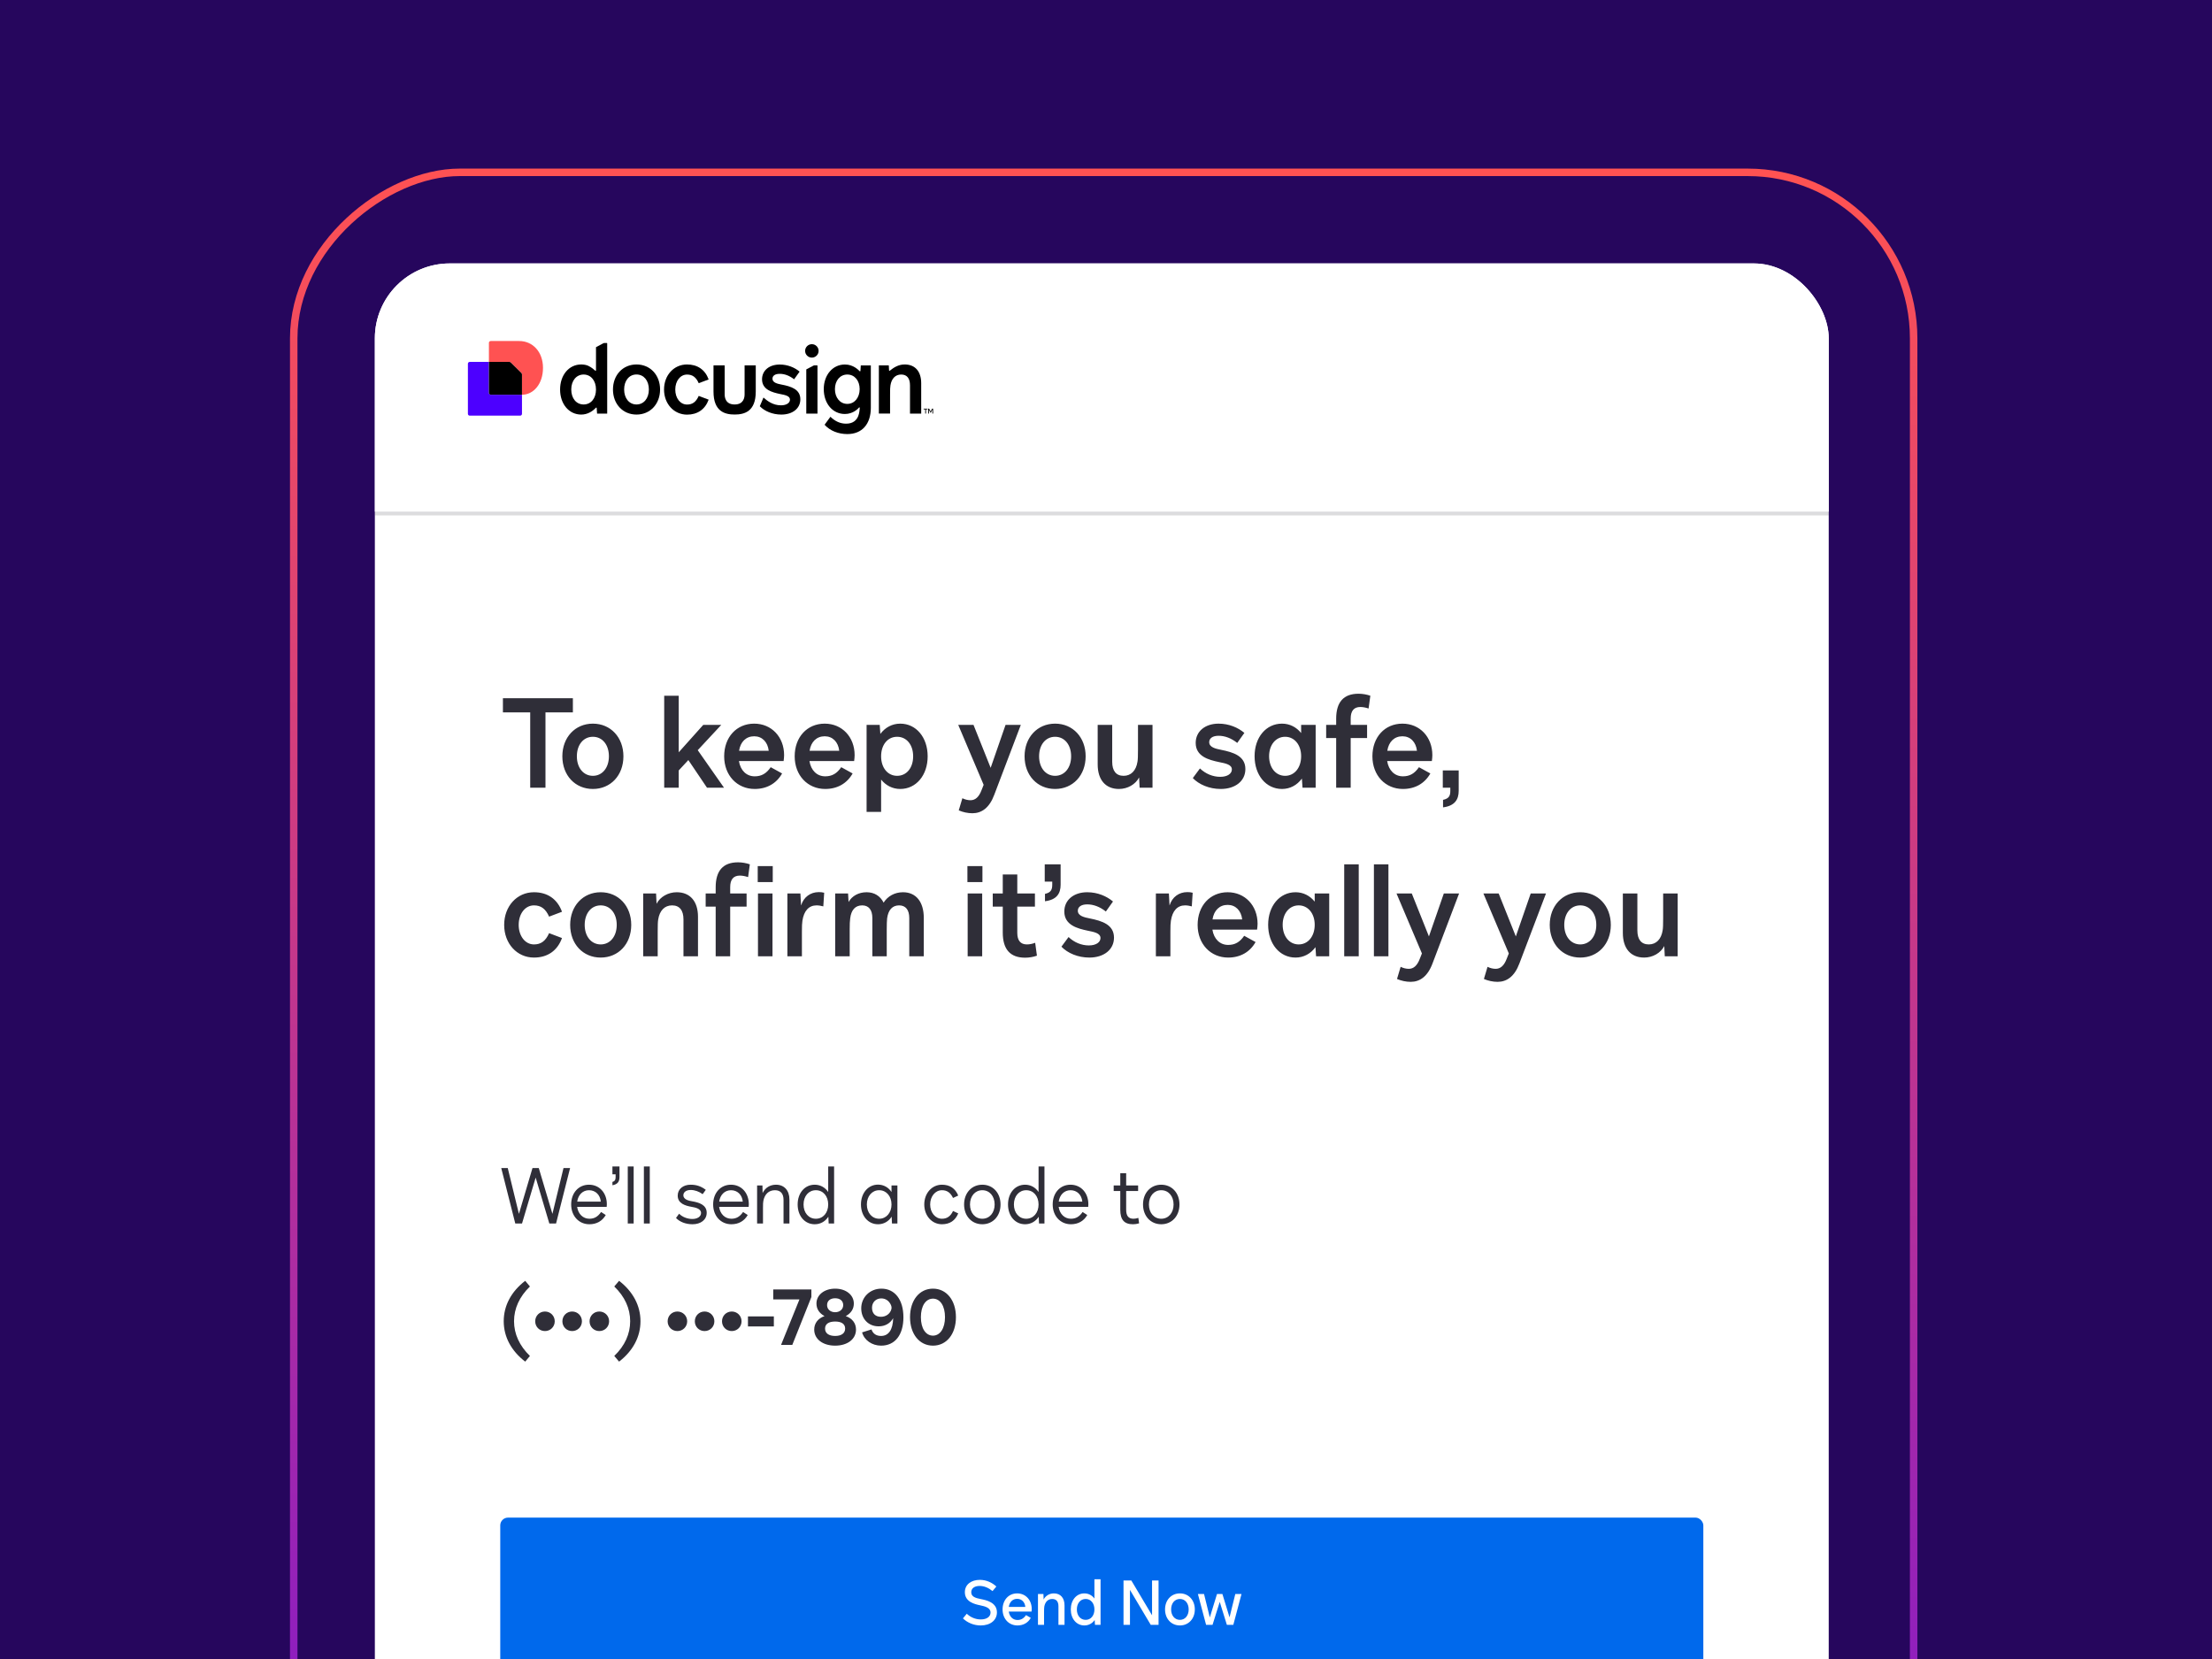 <svg width="328" height="246" viewBox="0 0 328 246" fill="none" xmlns="http://www.w3.org/2000/svg">
<rect x="0" y="0" width="328" height="246" fill="#333333" stroke="none"/>
<g clip-path="url(#clip0_1354_10672)">
<rect width="328" height="246" fill="#26065D"/>
<rect x="43.555" y="397.52" width="371.965" height="240.204" rx="24.613" transform="rotate(-90 43.555 397.52)" stroke="url(#paint0_linear_1354_10672)" stroke-width="1.11"/>
<g clip-path="url(#clip1_1354_10672)">
<rect x="55.584" y="39.064" width="215.584" height="466.811" rx="11.103" fill="white"/>
<path fill-rule="evenodd" clip-rule="evenodd" d="M55.584 39.064H271.168V75.857H55.584V39.064Z" fill="white"/>
<path d="M55.584 38.777H55.297V39.064V75.857V76.145H55.584H271.168H271.456V75.857V39.064V38.777H271.168H55.584Z" stroke="#191823" stroke-opacity="0.15" stroke-width="0.575"/>
<g clip-path="url(#clip2_1354_10672)">
<path d="M136.597 56.832V61.33H134.936V57.129C134.936 56.106 134.493 55.535 133.631 55.535C132.768 55.535 132.199 56.135 132.038 57.141C131.992 57.381 131.981 57.752 131.981 58.535V61.325H130.319V54.18H131.791C131.797 54.243 131.831 54.883 131.831 54.923C131.831 54.974 131.895 55.003 131.935 54.969C132.544 54.489 133.217 54.043 134.154 54.043C135.695 54.043 136.597 55.077 136.597 56.832Z" fill="black"/>
<path d="M127.64 54.186L127.588 55.003C127.582 55.055 127.519 55.083 127.484 55.049C127.283 54.86 126.542 54.049 125.283 54.049C123.477 54.049 122.149 55.598 122.149 57.701C122.149 59.833 123.466 61.388 125.283 61.388C126.496 61.388 127.237 60.605 127.375 60.433C127.415 60.387 127.49 60.416 127.49 60.473C127.473 60.69 127.444 61.233 127.26 61.696C127.03 62.279 126.513 62.822 125.472 62.822C124.616 62.822 123.857 62.496 123.138 61.799L122.27 62.982C123.058 63.868 124.3 64.365 125.65 64.365C127.824 64.365 129.129 62.885 129.129 60.467V54.186H127.64ZM125.639 59.89C124.564 59.89 123.805 58.964 123.805 57.701C123.805 56.438 124.564 55.535 125.639 55.535C126.714 55.535 127.473 56.432 127.473 57.701C127.467 58.97 126.708 59.89 125.639 59.89Z" fill="black"/>
<path d="M118.677 59.21C118.677 60.564 117.533 61.473 115.855 61.473C114.538 61.473 113.365 60.964 112.664 60.239L113.21 58.947C113.739 59.421 114.59 60.101 115.803 60.101C116.648 60.101 117.137 59.73 117.137 59.261C117.137 58.718 116.464 58.575 115.659 58.421C114.515 58.181 112.997 57.792 112.997 56.243C112.997 54.946 114.055 54.054 115.619 54.054C116.821 54.054 117.855 54.512 118.568 55.106L117.752 56.243C117.062 55.7 116.338 55.432 115.619 55.432C114.9 55.432 114.544 55.729 114.544 56.158C114.544 56.758 115.32 56.912 115.889 57.026C117.321 57.301 118.677 57.729 118.677 59.21Z" fill="black"/>
<path d="M94.383 54.043C92.353 54.043 90.893 55.609 90.893 57.758C90.893 59.907 92.353 61.473 94.383 61.473C96.412 61.473 97.878 59.907 97.878 57.758C97.878 55.609 96.418 54.043 94.383 54.043ZM94.383 59.976C93.308 59.976 92.549 59.067 92.549 57.752C92.549 56.443 93.29 55.529 94.383 55.529C95.469 55.529 96.217 56.438 96.217 57.752C96.217 59.067 95.458 59.976 94.383 59.976Z" fill="black"/>
<path d="M98.464 57.758C98.464 55.638 99.924 54.043 101.873 54.043C103.419 54.043 104.552 54.814 105.081 56.266L103.609 56.821C103.207 55.923 102.678 55.54 101.879 55.54C100.878 55.54 100.131 56.478 100.131 57.764C100.131 59.044 100.873 59.987 101.879 59.987C102.684 59.987 103.207 59.604 103.609 58.707L105.081 59.261C104.552 60.713 103.419 61.484 101.873 61.484C99.924 61.473 98.464 59.878 98.464 57.758Z" fill="black"/>
<path d="M89.582 50.865C89.553 50.865 89.519 50.871 89.49 50.888L88.409 51.459C88.386 51.471 88.375 51.494 88.375 51.517V54.917C88.375 54.975 88.306 54.998 88.266 54.963C88.105 54.826 87.731 54.477 87.213 54.237C86.943 54.112 86.547 54.043 86.184 54.043C84.368 54.043 83.051 55.609 83.051 57.758C83.051 59.907 84.368 61.473 86.184 61.473C87.139 61.473 87.857 60.976 88.294 60.53C88.323 60.502 88.34 60.484 88.369 60.456C88.409 60.416 88.478 60.439 88.478 60.496L88.536 61.33H90.036V50.911C90.036 50.888 90.019 50.865 89.99 50.865H89.582ZM86.541 59.976C85.454 59.976 84.707 59.067 84.707 57.752C84.707 56.438 85.472 55.535 86.541 55.535C87.616 55.535 88.375 56.444 88.375 57.758C88.375 59.067 87.633 59.976 86.541 59.976Z" fill="black"/>
<path d="M120.632 54.209L119.591 54.757C119.568 54.769 119.557 54.792 119.557 54.815V61.33H121.218V54.226C121.218 54.203 121.201 54.18 121.172 54.18H120.724C120.689 54.186 120.66 54.191 120.632 54.209Z" fill="black"/>
<path d="M120.385 53.026C120.937 53.026 121.385 52.58 121.385 52.031C121.385 51.482 120.937 51.036 120.385 51.036C119.833 51.036 119.385 51.482 119.385 52.031C119.385 52.58 119.833 53.026 120.385 53.026Z" fill="black"/>
<path d="M112.066 54.18V58.061C112.066 61.004 110.41 61.467 108.933 61.467C107.455 61.467 105.8 60.999 105.8 58.061V54.18H107.455V58.472C107.455 58.89 107.559 59.976 108.933 59.976C110.307 59.976 110.41 58.895 110.41 58.472V54.18H112.066Z" fill="black"/>
<path d="M137.546 60.598V60.701H137.31V61.324H137.195V60.701H136.959V60.598H137.546ZM138.368 61.324H138.253V60.752L138.029 61.181H137.966L137.741 60.758V61.324H137.626V60.598H137.776L137.994 61.015L138.213 60.598H138.362L138.368 61.324Z" fill="black"/>
<path d="M77.401 58.535V61.364C77.401 61.513 77.28 61.633 77.131 61.633H69.651C69.502 61.633 69.381 61.513 69.381 61.364V53.934C69.381 53.785 69.502 53.665 69.651 53.665H72.492V58.266C72.492 58.415 72.612 58.535 72.762 58.535H77.401Z" fill="#4C00FF"/>
<path d="M80.516 54.546C80.516 56.923 79.119 58.529 77.4 58.535V55.54C77.4 55.455 77.366 55.369 77.303 55.312L75.739 53.757C75.676 53.694 75.595 53.66 75.509 53.66H72.497V50.836C72.497 50.688 72.617 50.568 72.767 50.568H76.981C78.981 50.562 80.516 52.162 80.516 54.546Z" fill="#FF5252"/>
<path d="M77.303 55.306C77.366 55.368 77.4 55.449 77.4 55.534V58.529H72.767C72.617 58.529 72.497 58.409 72.497 58.261V53.66H75.509C75.595 53.66 75.681 53.694 75.739 53.757L77.303 55.306Z" fill="black"/>
</g>
<path d="M84.948 103.536V105.633H80.884V116.804H78.62V105.633H74.574V103.536H84.948ZM87.914 116.99C85.279 116.99 83.386 114.967 83.386 112.146C83.386 109.344 85.279 107.303 87.914 107.303C90.549 107.303 92.442 109.344 92.442 112.146C92.442 114.967 90.549 116.99 87.914 116.99ZM87.914 115.041C89.306 115.041 90.29 113.854 90.29 112.146C90.29 110.439 89.325 109.251 87.914 109.251C86.504 109.251 85.539 110.439 85.539 112.146C85.539 113.854 86.522 115.041 87.914 115.041ZM107.359 116.804H104.836L102.07 112.703L100.642 114.243V116.804H98.489V103.164H100.642V111.552L104.279 107.488H106.951L103.462 111.237L107.359 116.804ZM111.909 116.99C109.292 116.99 107.381 114.967 107.381 112.146C107.381 109.307 109.218 107.303 111.834 107.303C114.395 107.303 116.27 109.27 116.27 111.979C116.27 112.258 116.232 112.573 116.195 112.851H109.57C109.793 114.243 110.684 115.115 111.909 115.115C112.911 115.115 113.634 114.707 114.284 113.761L115.973 114.689C115.138 116.173 113.709 116.99 111.909 116.99ZM109.589 111.33H113.987C113.839 110.012 113.003 109.177 111.834 109.177C110.628 109.177 109.793 109.994 109.589 111.33ZM122.365 116.99C119.749 116.99 117.837 114.967 117.837 112.146C117.837 109.307 119.674 107.303 122.291 107.303C124.852 107.303 126.726 109.27 126.726 111.979C126.726 112.258 126.689 112.573 126.652 112.851H120.027C120.25 114.243 121.141 115.115 122.365 115.115C123.367 115.115 124.091 114.707 124.741 113.761L126.429 114.689C125.594 116.173 124.165 116.99 122.365 116.99ZM120.046 111.33H124.444C124.295 110.012 123.46 109.177 122.291 109.177C121.085 109.177 120.25 109.994 120.046 111.33ZM133.492 107.303C135.849 107.303 137.556 109.344 137.556 112.146C137.556 114.948 135.849 116.99 133.492 116.99C132.341 116.99 131.358 116.47 130.653 115.598V120.386H128.5V107.488H130.448L130.541 108.824C131.246 107.878 132.286 107.303 133.492 107.303ZM133.028 115.041C134.438 115.041 135.403 113.854 135.403 112.146C135.403 110.439 134.438 109.251 133.028 109.251C131.618 109.251 130.653 110.439 130.653 112.146C130.653 113.854 131.636 115.041 133.028 115.041ZM144.187 120.59C143.482 120.59 142.758 120.423 142.165 120.163L142.703 118.363C143.074 118.549 143.501 118.66 143.909 118.66C144.614 118.66 145.152 118.196 145.542 117.175L145.858 116.377L142.09 107.488H144.354L146.897 113.854L149.105 107.488H151.369L147.435 117.843C146.711 119.792 145.561 120.59 144.187 120.59ZM156.454 116.99C153.819 116.99 151.926 114.967 151.926 112.146C151.926 109.344 153.819 107.303 156.454 107.303C159.089 107.303 160.982 109.344 160.982 112.146C160.982 114.967 159.089 116.99 156.454 116.99ZM156.454 115.041C157.846 115.041 158.829 113.854 158.829 112.146C158.829 110.439 157.864 109.251 156.454 109.251C155.044 109.251 154.079 110.439 154.079 112.146C154.079 113.854 155.062 115.041 156.454 115.041ZM168.743 111.126V107.488H170.896V116.804H168.984L168.91 115.282C168.372 116.322 167.184 116.99 165.922 116.99C163.937 116.99 162.767 115.635 162.767 113.352V107.488H164.92V112.963C164.92 114.299 165.495 115.041 166.609 115.041C167.722 115.041 168.465 114.262 168.669 112.944C168.724 112.629 168.743 112.146 168.743 111.126ZM181.011 116.99C179.304 116.99 177.782 116.322 176.873 115.375L177.931 113.946C178.766 114.744 179.842 115.19 180.937 115.19C182.032 115.19 182.663 114.707 182.663 114.095C182.663 113.39 181.791 113.204 180.751 113C179.267 112.684 177.3 112.183 177.3 110.161C177.3 108.472 178.673 107.303 180.696 107.303C182.255 107.303 183.591 107.897 184.519 108.676L183.461 110.161C182.57 109.455 181.624 109.103 180.696 109.103C179.786 109.103 179.304 109.493 179.304 110.049C179.304 110.829 180.306 111.033 181.048 111.181C182.904 111.552 184.667 112.109 184.667 114.039C184.667 115.802 183.182 116.99 181.011 116.99ZM192.936 108.695V107.488H195.089V116.804H193.14L193.047 115.449C192.342 116.414 191.303 116.99 190.097 116.99C187.74 116.99 186.033 114.948 186.033 112.128C186.033 109.326 187.74 107.303 190.097 107.303C191.247 107.303 192.231 107.822 192.936 108.695ZM190.561 115.041C191.952 115.041 192.936 113.835 192.936 112.128C192.936 110.458 191.952 109.251 190.561 109.251C189.169 109.251 188.185 110.458 188.185 112.128C188.185 113.835 189.169 115.041 190.561 115.041ZM200.283 116.804H198.13V109.437H196.646V107.488H198.13V106.579C198.13 104.111 199.225 102.867 201.452 102.867C202.046 102.867 202.658 102.979 203.197 103.164L202.937 105.057C202.473 104.909 202.083 104.835 201.712 104.835C200.766 104.835 200.283 105.41 200.283 106.542V107.488H202.714V109.437H200.283V116.804ZM208.031 116.99C205.414 116.99 203.503 114.967 203.503 112.146C203.503 109.307 205.34 107.303 207.957 107.303C210.517 107.303 212.392 109.27 212.392 111.979C212.392 112.258 212.355 112.573 212.318 112.851H205.693C205.915 114.243 206.806 115.115 208.031 115.115C209.033 115.115 209.757 114.707 210.406 113.761L212.095 114.689C211.26 116.173 209.831 116.99 208.031 116.99ZM205.711 111.33H210.109C209.961 110.012 209.126 109.177 207.957 109.177C206.75 109.177 205.915 109.994 205.711 111.33ZM213.941 116.804V114.243H216.298V117.268C216.298 118.549 215.722 119.495 213.978 119.718V118.604C214.869 118.419 215.054 117.973 215.054 117.287V116.804H213.941ZM79.177 141.99C76.653 141.99 74.76 139.911 74.76 137.146C74.76 134.381 76.653 132.303 79.177 132.303C81.181 132.303 82.647 133.305 83.334 135.198L81.422 135.921C80.902 134.752 80.216 134.251 79.177 134.251C77.877 134.251 76.913 135.476 76.913 137.146C76.913 138.798 77.877 140.041 79.177 140.041C80.216 140.041 80.902 139.54 81.422 138.371L83.334 139.095C82.647 140.988 81.181 141.99 79.177 141.99ZM89.074 141.99C86.439 141.99 84.546 139.967 84.546 137.146C84.546 134.344 86.439 132.303 89.074 132.303C91.709 132.303 93.602 134.344 93.602 137.146C93.602 139.967 91.709 141.99 89.074 141.99ZM89.074 140.041C90.466 140.041 91.45 138.854 91.45 137.146C91.45 135.439 90.484 134.251 89.074 134.251C87.664 134.251 86.699 135.439 86.699 137.146C86.699 138.854 87.682 140.041 89.074 140.041ZM100.345 132.303C102.331 132.303 103.5 133.657 103.5 135.94V141.804H101.347V136.33C101.347 134.994 100.772 134.251 99.659 134.251C98.545 134.251 97.803 135.031 97.599 136.348C97.543 136.664 97.525 137.146 97.525 138.167V141.804H95.372V132.488H97.283L97.357 134.01C97.896 132.971 99.083 132.303 100.345 132.303ZM108.275 141.804H106.122V134.437H104.638V132.488H106.122V131.579C106.122 129.111 107.217 127.867 109.444 127.867C110.038 127.867 110.65 127.979 111.188 128.164L110.929 130.057C110.465 129.909 110.075 129.835 109.704 129.835C108.757 129.835 108.275 130.41 108.275 131.542V132.488H110.706V134.437H108.275V141.804ZM114.584 130.8H112.357V128.424H114.584V130.8ZM114.547 141.804H112.395V132.488H114.547V141.804ZM118.909 141.804H116.756V132.488H118.686L118.779 134.233H118.798C119.169 133.026 120.171 132.284 121.414 132.284C121.693 132.284 121.953 132.303 122.212 132.377L122.082 134.4C121.73 134.307 121.414 134.251 121.08 134.251C119.948 134.251 119.206 135.049 118.983 136.534C118.928 136.868 118.909 137.332 118.909 138.111V141.804ZM133.901 132.303C135.831 132.303 136.981 133.732 136.981 136.107V141.804H134.828V136.126C134.828 134.919 134.29 134.251 133.325 134.251C132.323 134.251 131.711 134.919 131.544 136.181C131.507 136.571 131.488 137.035 131.488 137.796V141.804H129.354V136.126C129.354 134.919 128.816 134.251 127.851 134.251C126.83 134.251 126.218 134.919 126.069 136.181C126.014 136.571 125.995 137.035 125.995 137.796V141.804H123.842V132.488H125.754L125.828 133.75C126.329 132.859 127.313 132.303 128.5 132.303C129.651 132.303 130.523 132.859 131.024 133.843C131.637 132.878 132.676 132.303 133.901 132.303ZM145.677 130.8H143.45V128.424H145.677V130.8ZM145.64 141.804H143.487V132.488H145.64V141.804ZM152.014 142.008C149.787 142.008 148.692 140.765 148.692 138.278V134.437H147.207V132.488H148.692V129.668H150.845V132.488H153.461V134.437H150.845V138.315C150.845 139.466 151.327 140.041 152.274 140.041C152.645 140.041 153.053 139.967 153.498 139.8L153.758 141.711C153.22 141.897 152.626 142.008 152.014 142.008ZM154.916 130.725V128.164H157.272V131.189C157.272 132.488 156.697 133.416 154.953 133.639V132.544C155.844 132.358 156.029 131.894 156.029 131.208V130.725H154.916ZM161.529 141.99C159.822 141.99 158.3 141.322 157.391 140.375L158.449 138.946C159.284 139.744 160.36 140.19 161.455 140.19C162.55 140.19 163.181 139.707 163.181 139.095C163.181 138.39 162.309 138.204 161.27 138C159.785 137.684 157.818 137.183 157.818 135.161C157.818 133.472 159.191 132.303 161.214 132.303C162.773 132.303 164.109 132.897 165.037 133.676L163.979 135.161C163.088 134.455 162.142 134.103 161.214 134.103C160.305 134.103 159.822 134.493 159.822 135.049C159.822 135.829 160.824 136.033 161.566 136.181C163.422 136.552 165.185 137.109 165.185 139.039C165.185 140.802 163.701 141.99 161.529 141.99ZM173.549 141.804H171.396V132.488H173.326L173.419 134.233H173.437C173.809 133.026 174.811 132.284 176.054 132.284C176.332 132.284 176.592 132.303 176.852 132.377L176.722 134.4C176.369 134.307 176.054 134.251 175.72 134.251C174.588 134.251 173.846 135.049 173.623 136.534C173.567 136.868 173.549 137.332 173.549 138.111V141.804ZM182.115 141.99C179.499 141.99 177.587 139.967 177.587 137.146C177.587 134.307 179.425 132.303 182.041 132.303C184.602 132.303 186.476 134.27 186.476 136.979C186.476 137.258 186.439 137.573 186.402 137.851H179.777C180 139.243 180.891 140.115 182.115 140.115C183.118 140.115 183.841 139.707 184.491 138.761L186.18 139.689C185.344 141.173 183.916 141.99 182.115 141.99ZM179.796 136.33H184.194C184.045 135.012 183.21 134.177 182.041 134.177C180.835 134.177 180 134.994 179.796 136.33ZM194.948 133.695V132.488H197.1V141.804H195.152L195.059 140.449C194.354 141.414 193.314 141.99 192.108 141.99C189.751 141.99 188.044 139.948 188.044 137.128C188.044 134.326 189.751 132.303 192.108 132.303C193.259 132.303 194.242 132.822 194.948 133.695ZM192.572 140.041C193.964 140.041 194.948 138.835 194.948 137.128C194.948 135.458 193.964 134.251 192.572 134.251C191.18 134.251 190.197 135.458 190.197 137.128C190.197 138.835 191.18 140.041 192.572 140.041ZM201.476 141.804H199.323V128.164H201.476V141.804ZM205.879 141.804H203.727V128.164H205.879V141.804ZM209.175 145.59C208.47 145.59 207.746 145.423 207.152 145.163L207.69 143.363C208.061 143.549 208.488 143.66 208.897 143.66C209.602 143.66 210.14 143.196 210.53 142.175L210.845 141.377L207.078 132.488H209.342L211.884 138.854L214.093 132.488H216.357L212.423 142.843C211.699 144.792 210.548 145.59 209.175 145.59ZM222.06 145.59C221.355 145.59 220.631 145.423 220.037 145.163L220.575 143.363C220.947 143.549 221.373 143.66 221.782 143.66C222.487 143.66 223.025 143.196 223.415 142.175L223.73 141.377L219.963 132.488H222.227L224.769 138.854L226.978 132.488H229.242L225.308 142.843C224.584 144.792 223.433 145.59 222.06 145.59ZM234.327 141.99C231.691 141.99 229.799 139.967 229.799 137.146C229.799 134.344 231.691 132.303 234.327 132.303C236.962 132.303 238.855 134.344 238.855 137.146C238.855 139.967 236.962 141.99 234.327 141.99ZM234.327 140.041C235.718 140.041 236.702 138.854 236.702 137.146C236.702 135.439 235.737 134.251 234.327 134.251C232.916 134.251 231.951 135.439 231.951 137.146C231.951 138.854 232.935 140.041 234.327 140.041ZM246.616 136.126V132.488H248.768V141.804H246.857L246.783 140.282C246.245 141.322 245.057 141.99 243.795 141.99C241.809 141.99 240.64 140.635 240.64 138.352V132.488H242.793V137.963C242.793 139.299 243.368 140.041 244.482 140.041C245.595 140.041 246.337 139.262 246.542 137.944C246.597 137.629 246.616 137.146 246.616 136.126Z" fill="#191823" fill-opacity="0.9"/>
<path d="M81.914 179.994L83.558 173.199H84.535L82.454 181.42H81.454L79.43 174.613L77.407 181.42H76.406L74.325 173.199H75.291L76.947 179.994L78.959 173.199H79.89L81.914 179.994ZM87.396 181.535C85.832 181.535 84.694 180.304 84.694 178.603C84.694 176.889 85.786 175.671 87.338 175.671C88.879 175.671 89.983 176.878 89.983 178.568C89.983 178.718 89.972 178.844 89.96 178.959H85.579C85.729 180.017 86.453 180.718 87.396 180.718C88.12 180.718 88.649 180.419 89.132 179.718L89.822 180.166C89.305 181.063 88.465 181.535 87.396 181.535ZM85.591 178.177H89.086C88.994 177.165 88.293 176.487 87.338 176.487C86.419 176.487 85.729 177.165 85.591 178.177ZM90.812 174.13V172.969H91.859V174.521C91.859 175.222 91.583 175.613 90.812 175.751V175.257C91.238 175.142 91.284 174.854 91.284 174.509V174.13H90.812ZM93.96 181.42H93.086V172.969H93.96V181.42ZM96.351 181.42H95.477V172.969H96.351V181.42ZM102.688 181.535C101.711 181.535 100.802 181.201 100.239 180.603L100.699 179.971C101.193 180.477 101.952 180.753 102.665 180.753C103.412 180.753 103.953 180.396 103.953 179.867C103.953 179.212 103.102 179.051 102.527 178.948C101.63 178.787 100.492 178.465 100.492 177.292C100.492 176.315 101.297 175.671 102.412 175.671C103.274 175.671 103.953 175.901 104.654 176.43L104.194 177.073C103.631 176.671 103.022 176.452 102.412 176.452C101.768 176.452 101.331 176.763 101.331 177.234C101.331 177.901 102.217 178.062 102.642 178.131C103.642 178.304 104.792 178.649 104.792 179.833C104.792 180.868 103.918 181.535 102.688 181.535ZM108.449 181.535C106.885 181.535 105.747 180.304 105.747 178.603C105.747 176.889 106.839 175.671 108.392 175.671C109.932 175.671 111.036 176.878 111.036 178.568C111.036 178.718 111.025 178.844 111.013 178.959H106.632C106.782 180.017 107.506 180.718 108.449 180.718C109.173 180.718 109.702 180.419 110.185 179.718L110.875 180.166C110.358 181.063 109.518 181.535 108.449 181.535ZM106.644 178.177H110.139C110.047 177.165 109.346 176.487 108.392 176.487C107.472 176.487 106.782 177.165 106.644 178.177ZM113.137 181.42H112.264V175.786H113.057L113.08 176.889H113.091C113.471 176.108 114.195 175.671 115.069 175.671C116.288 175.671 117.058 176.521 117.058 177.867V181.42H116.184V177.913C116.184 176.981 115.736 176.487 114.908 176.487C114.011 176.487 113.39 177.062 113.195 178.051C113.149 178.281 113.137 178.511 113.137 179.154V181.42ZM122.808 176.751V172.969H123.682V181.42H122.877L122.831 180.419C122.383 181.109 121.67 181.535 120.807 181.535C119.336 181.535 118.278 180.316 118.278 178.603C118.278 176.889 119.336 175.671 120.807 175.671C121.647 175.671 122.36 176.085 122.808 176.751ZM120.98 180.718C122.049 180.718 122.808 179.844 122.808 178.603C122.808 177.361 122.049 176.487 120.98 176.487C119.911 176.487 119.152 177.361 119.152 178.603C119.152 179.844 119.911 180.718 120.98 180.718ZM132.195 176.751V175.786H133.069V181.42H132.264L132.218 180.408C131.77 181.109 131.057 181.535 130.194 181.535C128.734 181.535 127.665 180.304 127.665 178.603C127.665 176.901 128.734 175.659 130.194 175.659C131.034 175.659 131.747 176.073 132.195 176.751ZM130.367 180.718C131.425 180.718 132.195 179.833 132.195 178.603C132.195 177.372 131.425 176.487 130.367 176.487C129.309 176.487 128.539 177.372 128.539 178.603C128.539 179.833 129.309 180.718 130.367 180.718ZM139.673 181.535C138.179 181.535 137.052 180.27 137.052 178.603C137.052 176.935 138.179 175.671 139.673 175.671C140.835 175.671 141.651 176.211 142.088 177.28L141.317 177.637C140.95 176.855 140.432 176.487 139.673 176.487C138.684 176.487 137.926 177.407 137.926 178.603C137.926 179.798 138.684 180.718 139.673 180.718C140.432 180.718 140.95 180.35 141.317 179.568L142.088 179.925C141.651 180.994 140.835 181.535 139.673 181.535ZM145.66 181.535C144.085 181.535 142.958 180.316 142.958 178.603C142.958 176.889 144.085 175.671 145.66 175.671C147.235 175.671 148.362 176.889 148.362 178.603C148.362 180.316 147.235 181.535 145.66 181.535ZM145.66 180.718C146.729 180.718 147.488 179.844 147.488 178.603C147.488 177.361 146.729 176.487 145.66 176.487C144.591 176.487 143.832 177.361 143.832 178.603C143.832 179.844 144.591 180.718 145.66 180.718ZM154 176.751V172.969H154.874V181.42H154.069L154.023 180.419C153.575 181.109 152.862 181.535 152 181.535C150.528 181.535 149.47 180.316 149.47 178.603C149.47 176.889 150.528 175.671 152 175.671C152.839 175.671 153.552 176.085 154 176.751ZM152.172 180.718C153.242 180.718 154 179.844 154 178.603C154 177.361 153.242 176.487 152.172 176.487C151.103 176.487 150.344 177.361 150.344 178.603C150.344 179.844 151.103 180.718 152.172 180.718ZM158.797 181.535C157.233 181.535 156.095 180.304 156.095 178.603C156.095 176.889 157.187 175.671 158.74 175.671C160.28 175.671 161.384 176.878 161.384 178.568C161.384 178.718 161.373 178.844 161.361 178.959H156.98C157.13 180.017 157.854 180.718 158.797 180.718C159.521 180.718 160.05 180.419 160.533 179.718L161.223 180.166C160.706 181.063 159.866 181.535 158.797 181.535ZM156.992 178.177H160.487C160.395 177.165 159.694 176.487 158.74 176.487C157.82 176.487 157.13 177.165 156.992 178.177ZM168.003 181.535C166.704 181.535 166.117 180.868 166.117 179.384V176.602H165.14V175.786H166.117V173.969H166.991V175.786H168.762V176.602H166.991V179.384C166.991 180.293 167.336 180.718 168.072 180.718C168.302 180.718 168.555 180.672 168.796 180.592L168.911 181.397C168.624 181.489 168.29 181.535 168.003 181.535ZM172.192 181.535C170.617 181.535 169.49 180.316 169.49 178.603C169.49 176.889 170.617 175.671 172.192 175.671C173.768 175.671 174.894 176.889 174.894 178.603C174.894 180.316 173.768 181.535 172.192 181.535ZM172.192 180.718C173.262 180.718 174.021 179.844 174.021 178.603C174.021 177.361 173.262 176.487 172.192 176.487C171.123 176.487 170.364 177.361 170.364 178.603C170.364 179.844 171.123 180.718 172.192 180.718ZM78.58 201.064L77.878 201.903C75.809 200.316 74.693 198.224 74.693 195.913C74.693 193.602 75.809 191.509 77.878 189.922L78.58 190.762C77.027 192.268 76.222 194.027 76.222 195.913C76.222 197.798 77.027 199.558 78.58 201.064ZM80.81 197.373C79.993 197.373 79.361 196.741 79.361 195.924C79.361 195.108 79.993 194.475 80.81 194.475C81.615 194.475 82.258 195.108 82.258 195.924C82.258 196.741 81.615 197.373 80.81 197.373ZM84.841 197.373C84.024 197.373 83.392 196.741 83.392 195.924C83.392 195.108 84.024 194.475 84.841 194.475C85.646 194.475 86.29 195.108 86.29 195.924C86.29 196.741 85.646 197.373 84.841 197.373ZM88.872 197.373C88.055 197.373 87.423 196.741 87.423 195.924C87.423 195.108 88.055 194.475 88.872 194.475C89.677 194.475 90.32 195.108 90.32 195.924C90.32 196.741 89.677 197.373 88.872 197.373ZM91.799 201.903L91.086 201.064C92.65 199.558 93.443 197.798 93.443 195.913C93.443 194.027 92.65 192.268 91.086 190.762L91.799 189.922C93.857 191.509 94.972 193.602 94.972 195.913C94.972 198.224 93.857 200.316 91.799 201.903ZM100.448 197.373C99.632 197.373 98.999 196.741 98.999 195.924C98.999 195.108 99.632 194.475 100.448 194.475C101.253 194.475 101.897 195.108 101.897 195.924C101.897 196.741 101.253 197.373 100.448 197.373ZM104.479 197.373C103.663 197.373 103.03 196.741 103.03 195.924C103.03 195.108 103.663 194.475 104.479 194.475C105.284 194.475 105.928 195.108 105.928 195.924C105.928 196.741 105.284 197.373 104.479 197.373ZM108.51 197.373C107.694 197.373 107.061 196.741 107.061 195.924C107.061 195.108 107.694 194.475 108.51 194.475C109.315 194.475 109.959 195.108 109.959 195.924C109.959 196.741 109.315 197.373 108.51 197.373ZM114.749 196.683H110.908V195.2H114.749V196.683ZM114.657 192.682V191.199H120.314V192.325L117.485 199.42H115.818L118.543 192.682H114.657ZM125.412 195.154C126.367 195.487 126.93 196.2 126.93 197.154C126.93 198.569 125.665 199.535 123.837 199.535C122.009 199.535 120.733 198.569 120.733 197.154C120.733 196.2 121.308 195.487 122.262 195.154C121.469 194.717 121.066 194.085 121.066 193.291C121.066 192.015 122.227 191.084 123.837 191.084C125.447 191.084 126.608 192.015 126.608 193.291C126.608 194.085 126.206 194.717 125.412 195.154ZM123.837 192.509C123.101 192.509 122.641 192.9 122.641 193.521C122.641 194.142 123.136 194.579 123.837 194.579C124.527 194.579 125.033 194.142 125.033 193.521C125.033 192.9 124.573 192.509 123.837 192.509ZM123.837 198.097C124.768 198.097 125.32 197.695 125.32 197.005C125.32 196.327 124.791 195.959 123.837 195.959C122.883 195.959 122.342 196.327 122.342 197.005C122.342 197.695 122.894 198.097 123.837 198.097ZM130.696 191.084C132.696 191.084 133.961 192.728 133.961 195.326C133.961 197.948 132.708 199.535 130.65 199.535C129.304 199.535 128.143 198.718 127.833 197.568L129.224 197.131C129.442 197.764 129.937 198.097 130.638 198.097C131.765 198.097 132.397 197.177 132.443 195.464C131.983 196.246 131.236 196.672 130.282 196.672C128.776 196.672 127.706 195.568 127.706 194.004C127.706 192.348 129.006 191.084 130.696 191.084ZM132.167 194.154C132.225 193.958 132.213 193.751 132.11 193.51C131.834 192.889 131.328 192.532 130.673 192.532C129.879 192.532 129.304 193.107 129.304 193.912C129.304 194.763 129.799 195.257 130.638 195.257C131.374 195.257 131.983 194.809 132.167 194.154ZM138.344 199.535C136.332 199.535 134.941 197.81 134.941 195.315C134.941 192.808 136.332 191.084 138.344 191.084C140.356 191.084 141.748 192.808 141.748 195.315C141.748 197.821 140.356 199.535 138.344 199.535ZM138.344 198.051C139.413 198.051 140.126 196.948 140.126 195.315C140.126 193.659 139.425 192.567 138.344 192.567C137.263 192.567 136.551 193.648 136.551 195.315C136.551 196.971 137.263 198.051 138.344 198.051Z" fill="#191823" fill-opacity="0.9"/>
<rect x="74.179" y="225.035" width="178.395" height="27.595" rx="1.15" fill="#0069EC"/>
<path d="M145.426 241.025C144.414 241.025 143.458 240.63 142.786 239.977L143.356 239.287C143.927 239.83 144.663 240.133 145.435 240.133C146.318 240.133 146.879 239.728 146.879 239.112C146.879 238.395 146.07 238.192 145.325 238.036C144.58 237.88 143.071 237.548 143.071 236.095C143.071 234.945 144.028 234.265 145.288 234.265C146.281 234.265 147.1 234.669 147.744 235.249L147.174 235.929C146.594 235.451 145.941 235.166 145.251 235.166C144.552 235.166 144.019 235.488 144.019 236.095C144.019 236.739 144.589 236.951 145.444 237.116C146.199 237.263 147.827 237.585 147.827 239.085C147.827 240.243 146.852 241.025 145.426 241.025ZM150.871 241.025C149.593 241.025 148.664 240.032 148.664 238.652C148.664 237.263 149.556 236.27 150.825 236.27C152.076 236.27 152.987 237.245 152.987 238.588C152.987 238.726 152.978 238.855 152.959 238.965H149.583C149.694 239.728 150.19 240.216 150.871 240.216C151.405 240.216 151.791 239.995 152.141 239.489L152.849 239.903C152.435 240.63 151.745 241.025 150.871 241.025ZM149.583 238.275H152.039C151.966 237.548 151.487 237.079 150.825 237.079C150.163 237.079 149.694 237.548 149.583 238.275ZM156.277 236.27C157.261 236.27 157.85 236.951 157.85 238.054V240.933H156.948V238.174C156.948 237.475 156.626 237.098 156.028 237.098C155.403 237.098 154.98 237.521 154.851 238.229C154.823 238.404 154.814 238.615 154.814 239.13V240.933H153.913V236.362H154.722L154.75 237.18C155.035 236.619 155.614 236.27 156.277 236.27ZM162.283 237.033V234.173H163.193V240.933H162.365L162.319 240.216C161.97 240.722 161.427 241.025 160.792 241.025C159.624 241.025 158.778 240.032 158.778 238.652C158.778 237.263 159.624 236.27 160.792 236.27C161.409 236.27 161.933 236.555 162.283 237.033ZM160.986 240.197C161.749 240.197 162.283 239.563 162.283 238.652C162.283 237.742 161.749 237.098 160.986 237.098C160.213 237.098 159.679 237.732 159.679 238.652C159.679 239.563 160.213 240.197 160.986 240.197ZM170.828 239.517V234.357H171.794V240.933H170.635L167.554 235.755V240.933H166.597V234.357H167.756L170.828 239.517ZM174.963 241.025C173.675 241.025 172.755 240.032 172.755 238.652C172.755 237.263 173.675 236.27 174.963 236.27C176.241 236.27 177.17 237.263 177.17 238.652C177.17 240.032 176.241 241.025 174.963 241.025ZM174.963 240.197C175.726 240.197 176.26 239.563 176.26 238.652C176.26 237.732 175.726 237.098 174.963 237.098C174.19 237.098 173.657 237.732 173.657 238.652C173.657 239.563 174.199 240.197 174.963 240.197ZM182.318 239.82L183.173 236.362H184.093L182.879 240.933H181.922L180.865 237.53L179.798 240.933H178.841L177.627 236.362H178.537L179.393 239.839L180.46 236.362H181.26L182.318 239.82Z" fill="white"/>
</g>
</g>
<defs>
<linearGradient id="paint0_linear_1354_10672" x1="416.075" y1="526.429" x2="59.953" y2="522.854" gradientUnits="userSpaceOnUse">
<stop stop-color="#FF5252"/>
<stop offset="1" stop-color="#4C00FF"/>
</linearGradient>
<clipPath id="clip0_1354_10672">
<rect width="328" height="246" fill="white"/>
</clipPath>
<clipPath id="clip1_1354_10672">
<rect x="55.584" y="39.064" width="215.584" height="466.811" rx="11.103" fill="white"/>
</clipPath>
<clipPath id="clip2_1354_10672">
<rect width="68.987" height="13.797" fill="white" transform="translate(69.381 50.562)"/>
</clipPath>
</defs>
</svg>
